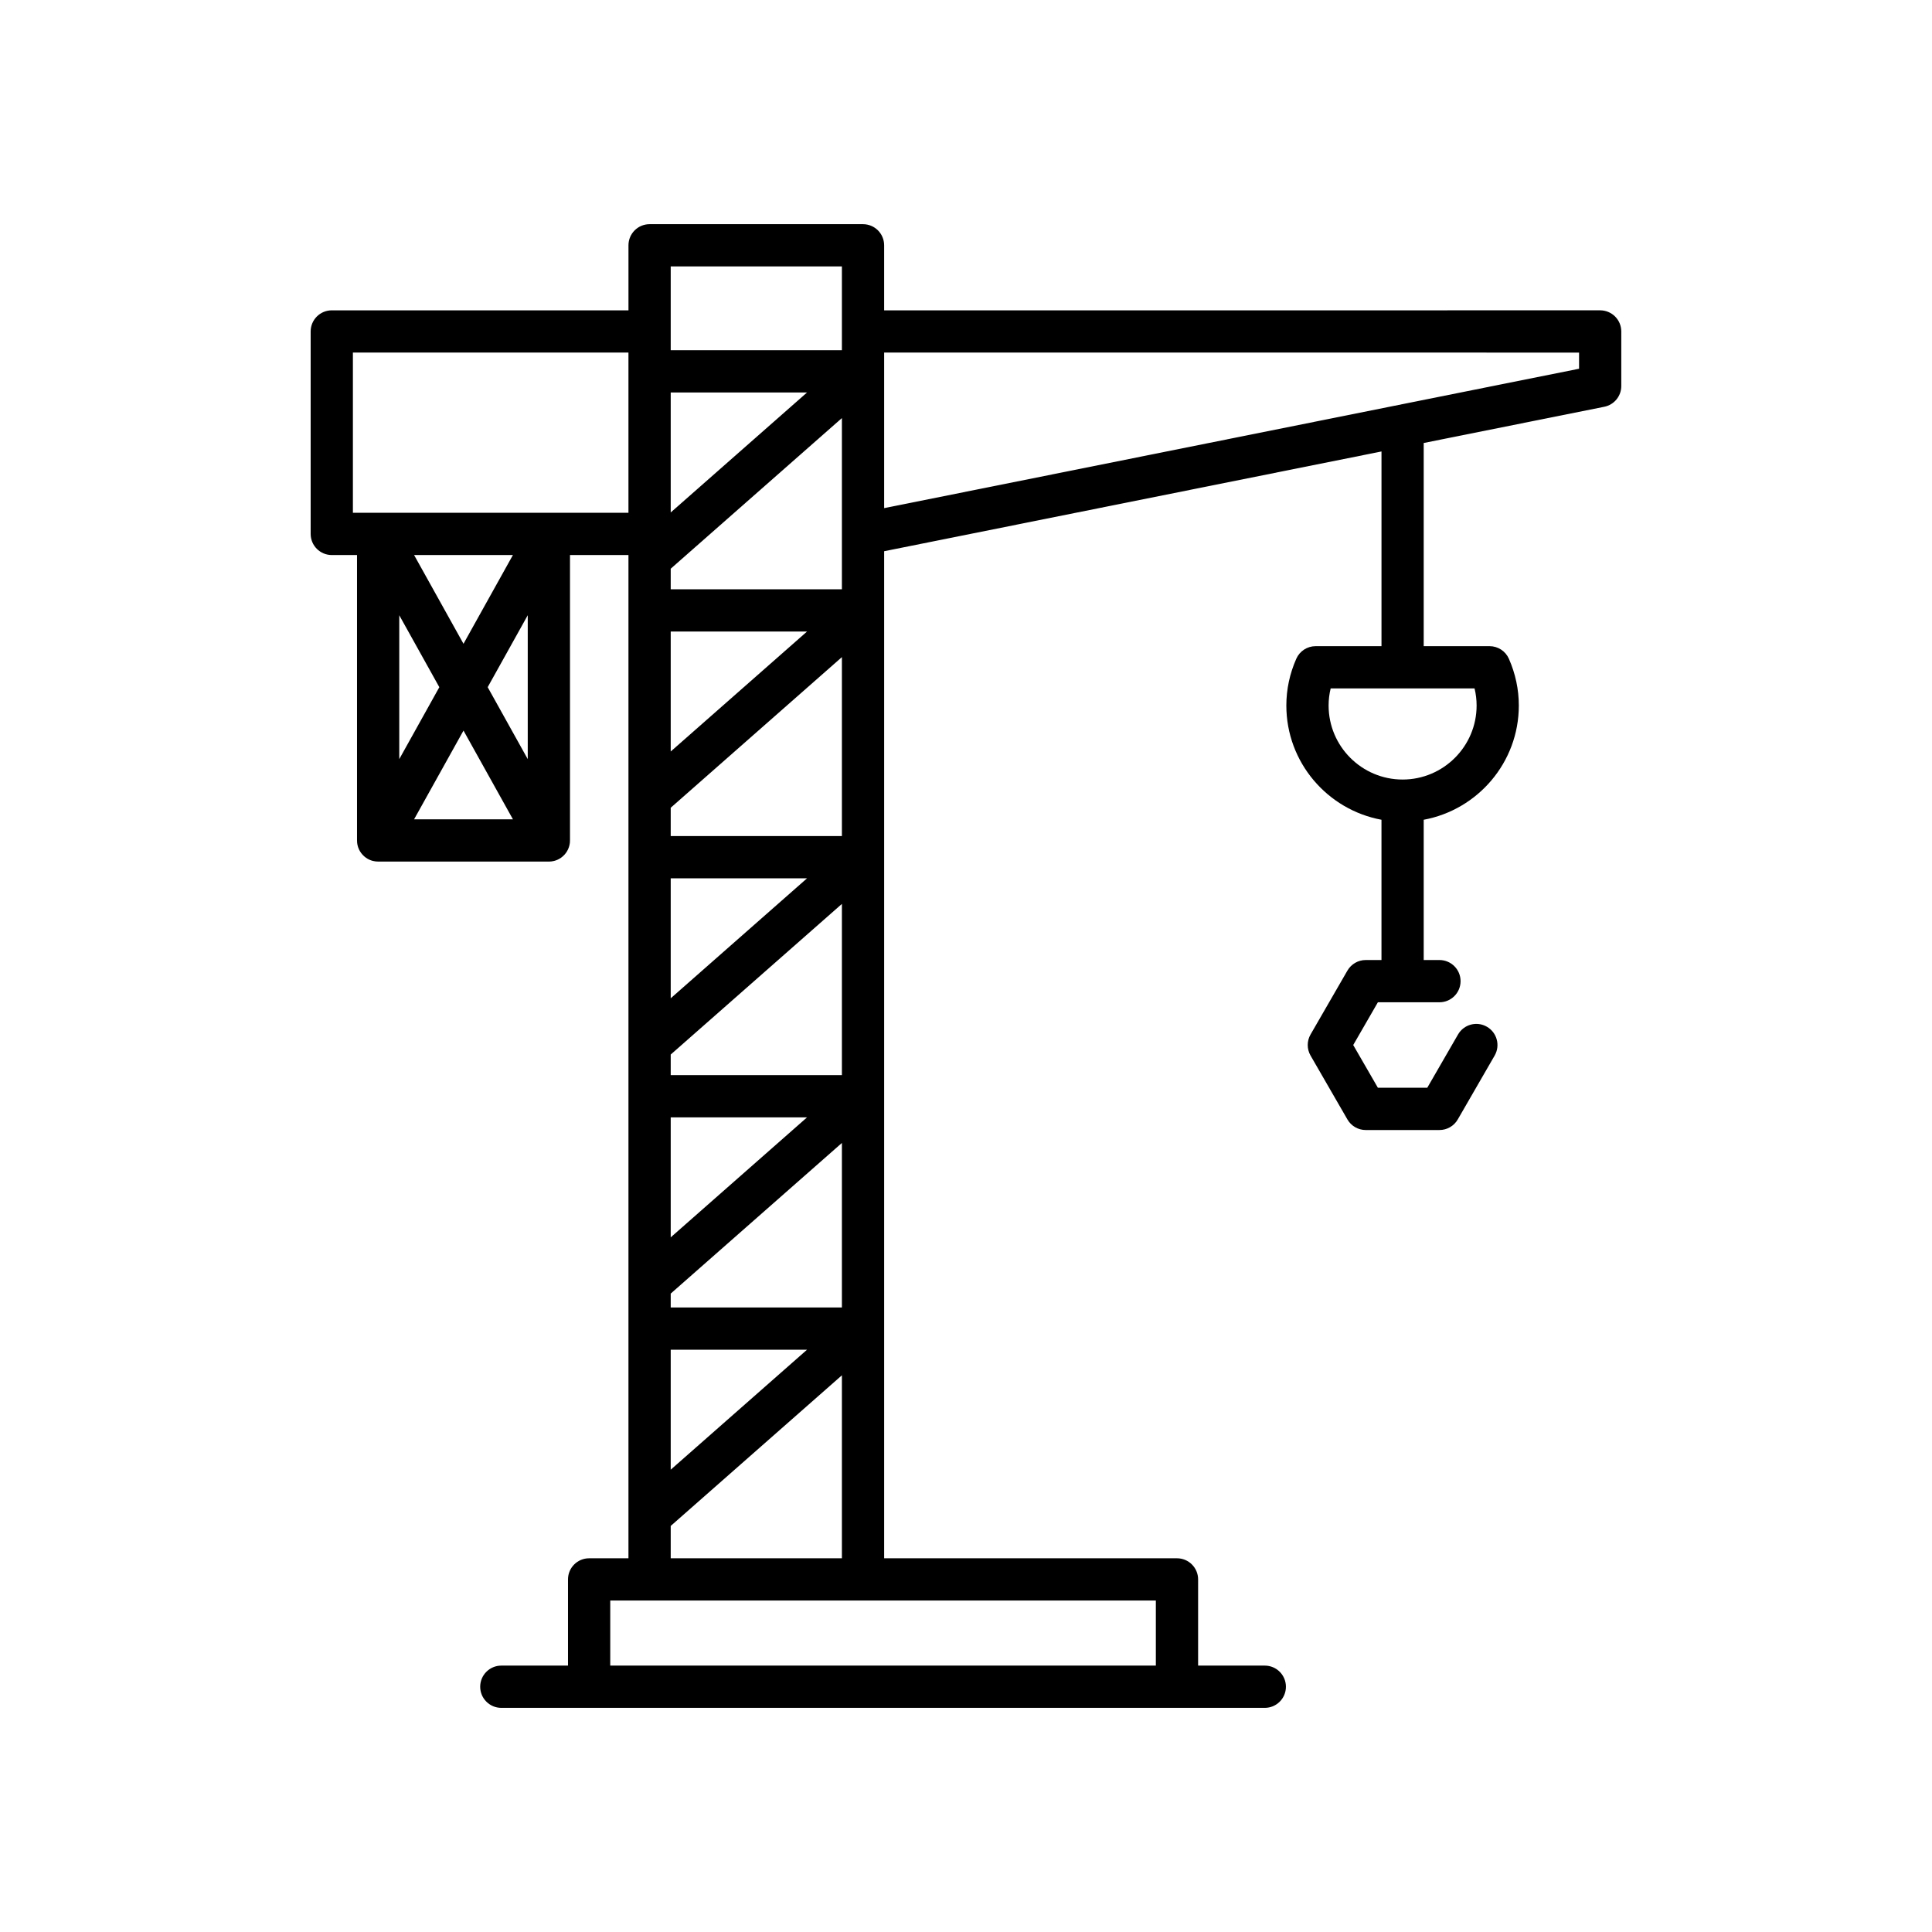 <?xml version="1.0" encoding="UTF-8"?>
<!-- Uploaded to: ICON Repo, www.svgrepo.com, Generator: ICON Repo Mixer Tools -->
<svg fill="#000000" width="800px" height="800px" version="1.1" viewBox="144 144 512 512" xmlns="http://www.w3.org/2000/svg">
 <path d="m372.71 203.41h-56.562c-3.094 0-5.598 2.508-5.598 5.598v17.234h-78.625c-3.094 0-5.598 2.508-5.598 5.598v53.652c0 3.09 2.504 5.598 5.598 5.598h6.688v75.531c-0.004 0.242 0.004 0.477 0.031 0.715 0.086 0.809 0.344 1.566 0.738 2.234 0.395 0.668 0.93 1.262 1.59 1.73 0.547 0.387 1.168 0.68 1.836 0.852 0.492 0.129 1 0.172 1.496 0.176h45.051 0.105c0.461 0 0.918-0.055 1.371-0.168 0.68-0.172 1.305-0.469 1.859-0.859 0.66-0.469 1.191-1.059 1.586-1.723 0.398-0.68 0.66-1.449 0.75-2.269 0.023-0.227 0.031-0.457 0.027-0.688v-75.531h15.492v265.87h-10.422c-3.094 0-5.598 2.508-5.598 5.598v22.844h-17.672c-3.094 0-5.598 2.508-5.598 5.598 0 3.09 2.504 5.598 5.598 5.598h202.33c3.094 0 5.598-2.508 5.598-5.598 0-3.09-2.504-5.598-5.598-5.598h-17.672v-22.844c0-3.09-2.504-5.598-5.598-5.598h-77.605v-266.88l131.8-26.438v51.598h-17.457c-2.219 0-4.227 1.309-5.121 3.336-1.75 3.961-2.637 8.133-2.637 12.395 0 15.074 10.891 27.629 25.211 30.273v37.172h-4.176c-2 0-3.848 1.066-4.848 2.801l-9.77 16.926c-1 1.734-1 3.863 0 5.598l9.77 16.926c1 1.734 2.848 2.801 4.848 2.801h19.543c2 0 3.848-1.066 4.848-2.801l9.773-16.926c1.547-2.676 0.629-6.102-2.051-7.644-2.672-1.551-6.102-0.633-7.648 2.047l-8.156 14.125h-13.082l-6.539-11.328 6.539-11.328h16.312c3.094 0 5.598-2.508 5.598-5.598 0-3.09-2.504-5.598-5.598-5.598h-4.172v-37.172c14.316-2.644 25.207-15.199 25.207-30.273 0-4.254-0.887-8.426-2.629-12.387-0.891-2.035-2.902-3.344-5.121-3.344h-17.457v-53.844l47.859-9.602c2.617-0.523 4.5-2.82 4.5-5.488v-14.469c0-3.09-2.504-5.598-5.598-5.598l-189.75 0.004v-17.234c0-3.09-2.504-5.598-5.598-5.598zm-50.965 11.195h45.367v22.211h-45.367zm0 33.406h36.129l-36.129 31.797zm0 46.703 45.367-39.922v45.371h-45.367zm0 16.645h36.129l-36.129 31.797zm0 46.703 45.367-39.922v47.426h-45.367zm0 18.699h36.129l-36.129 31.797zm0 46.703 45.367-39.922v45.371h-45.367zm0 16.648h36.129l-36.129 31.797zm0 46.703 45.367-39.922v43.602h-45.367zm0 14.871h36.129l-36.129 31.797zm0 46.703 45.367-39.922v48.488h-45.367zm-61.32-222.28-10.617 19.066v-38.129zm-6.688-35.023h26.191l-13.098 23.52zm-0.004 70.043 13.098-23.52 13.105 23.52zm30.125-15.957-10.617-19.066 10.617-19.066zm-46.336-65.281v-42.457h73.023v42.457zm212.79 288.26v17.246h-144.59v-17.246zm84.457-241.72c0.367 1.488 0.547 3.008 0.547 4.539 0 10.812-8.797 19.613-19.609 19.613s-19.613-8.797-19.613-19.613c0-1.535 0.18-3.051 0.547-4.539zm27.699-88.996v4.281l-184.16 36.941v-41.223z"/>
</svg>